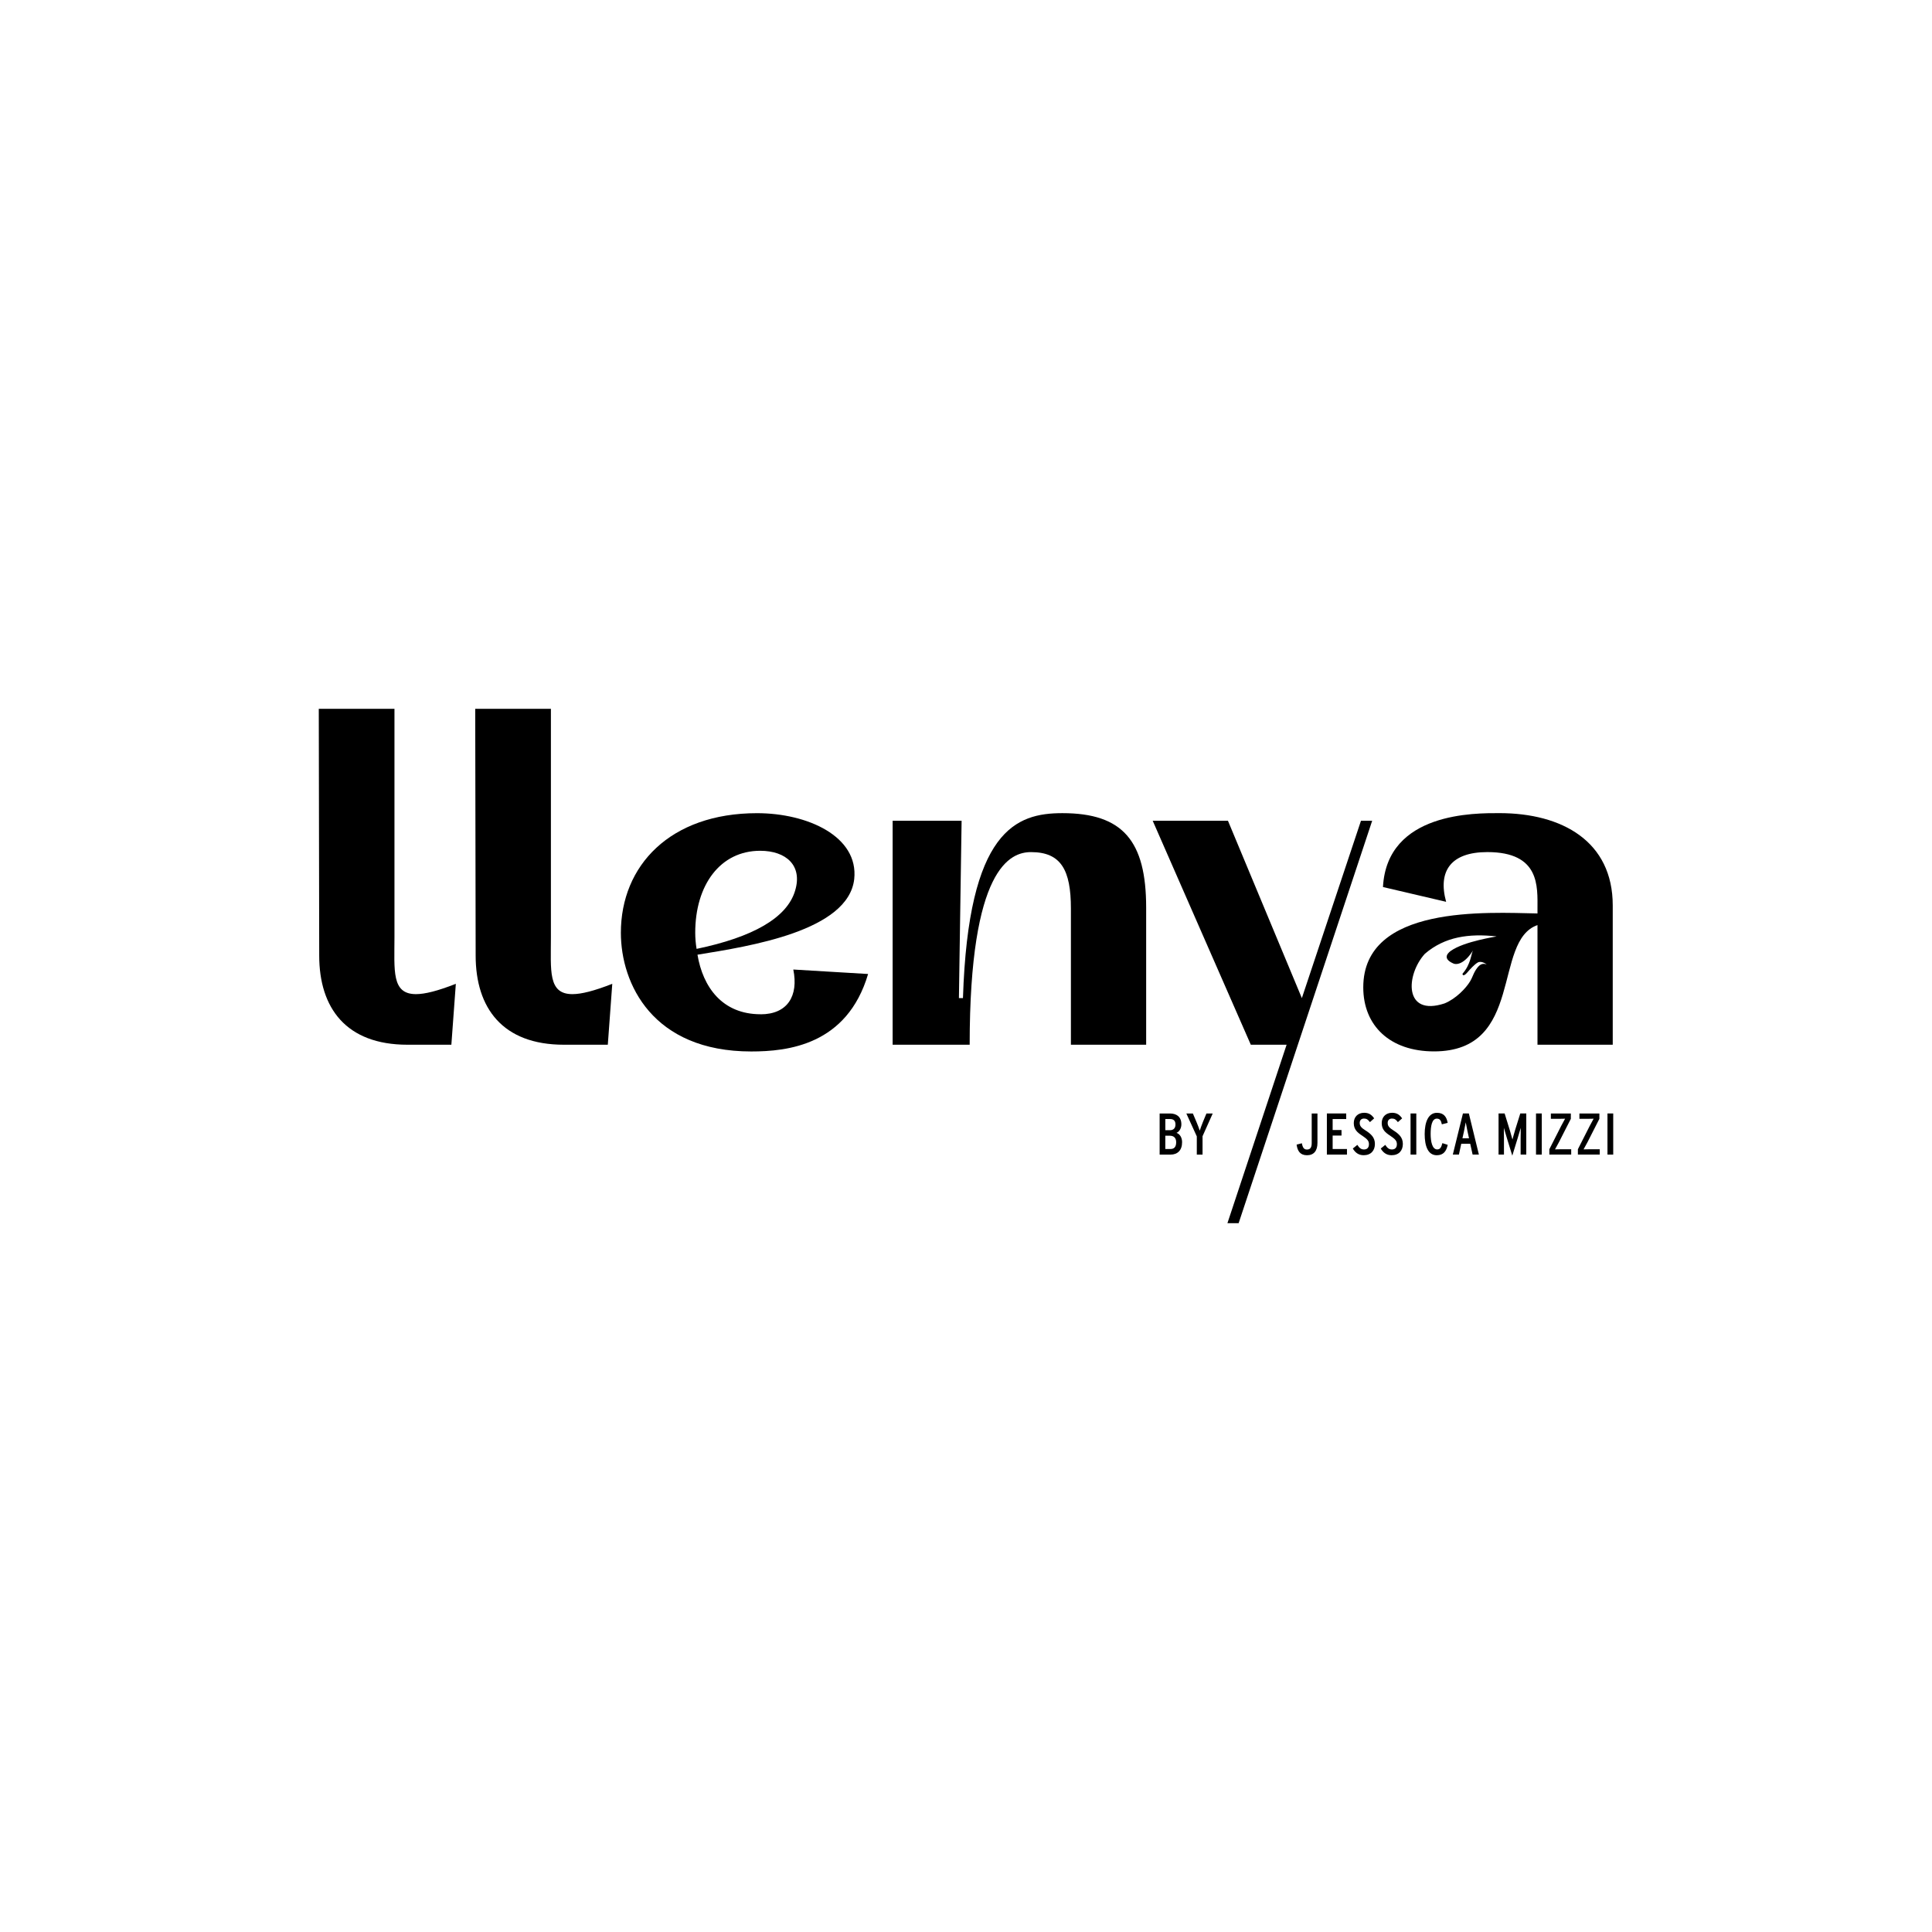 <?xml version="1.0" encoding="UTF-8"?>
<svg id="Layer_1" xmlns="http://www.w3.org/2000/svg" viewBox="0 0 800 800">
  <path d="M163.34,387.9v-94.4h-31.34l.18,102.19c0,21.7,11.13,36.91,36.54,36.91h18.18l1.85-25.22c-7.6,2.97-12.8,4.27-16.51,4.27-10.2,0-8.9-9.83-8.9-23.74Z"/>
  <polygon points="563.55 339.86 539.07 413.3 508.47 339.86 477.31 339.86 517.93 432.59 532.76 432.59 508.25 506.5 512.89 506.5 568.19 339.86 563.55 339.86"/>
  <path d="M228.12,387.9v-94.4h-31.34l.18,102.19c0,21.7,11.13,36.91,36.54,36.91h18.18l1.85-25.22c-7.6,2.97-12.8,4.27-16.51,4.27-10.2,0-8.9-9.83-8.9-23.74h0Z"/>
  <path d="M439.92,336.71c-19.1,0-38.95,6.86-41.18,76.59h-1.67l1.11-73.44h-28.56v92.73h31.9c0-73.44,16.88-79.75,25.41-79.75,12.42,0,16.51,7.42,16.51,23.37v56.38h31.16v-56.75c0-27.63-9.64-39.13-34.68-39.13h0Z"/>
  <path d="M314.96,419.98c-15.95,0-23.92-11.32-26.15-24.66,21.7-3.52,62.5-9.83,64.91-31.34,1.85-17.62-19.29-27.26-40.25-27.26-35.98,0-56.38,21.7-56.38,49.52,0,21.14,13.17,49.15,53.97,49.15,15.02,0,39.69-2.6,48.4-32.08l-30.97-1.85c2.23,10.94-2.41,18.54-13.54,18.54h0ZM287.88,386.23c0-19.84,10.39-33.94,26.89-33.94,10.76,0,17.62,6.12,14.47,16.51-3.34,11.31-17.62,19.29-40.8,24.11-.37-2.23-.56-4.45-.56-6.68h0Z"/>
  <path d="M636.64,432.59h31.16v-57.68c0-26.52-20.96-38.21-46.92-38.21-9.83,0-46.55-.56-48.22,30.6l26.15,6.12c-3.52-12.8,2.04-20.59,17.06-20.59,21.89,0,20.77,14.28,20.77,23.56v1.85c-20.59-.37-72.14-3.71-72.14,30.6,0,15.95,11.13,26.52,29.3,26.52,37.65,0,24.11-45.81,42.84-52.3v49.52h0ZM601.77,398.95c1.86.81,5.07-.43,8.15-5.36-.76,1.45-.91,5.72-4.28,9.56-.14.08.02,1.63,1.74-.25,1.52-1.76,3.13-3.53,4.51-4.34,1.58-.92,3.81.84,3.67.79-1.51-.56-2.65-.15-3.86,1.41-.8,1.01-1.35,2.14-1.84,3.3-.33.77-.67,1.54-1.11,2.27-1.68,2.82-5.88,7.25-10.59,9.16-16.99,5.6-16.06-11.86-8.15-20.55,8.23-7.07,18.22-8.46,29.7-7.2.08.1-13.37,1.99-18.97,6-1.87,1.34-3.01,3.44,1.03,5.2h0Z"/>
  <path d="M543.15,473.3c0,1.63-.46,2.7-1.94,2.7-1.22,0-1.77-.7-2.14-2.6l-2.17.56c.34,2.58,1.43,4.4,4.3,4.4s4.33-1.87,4.33-5.13v-12.16h-2.38v12.24h0Z"/>
  <path d="M487.18,469.09c1.36-.63,2-2.14,2-3.52,0-3.16-2.02-4.5-4.72-4.5h-4.28v17.03h4.53c2.82,0,4.77-1.73,4.77-5.13,0-1.85-.85-3.36-2.29-3.87h0ZM482.53,463.37h2c1.29,0,2.21.59,2.21,2.26s-1,2.36-2.26,2.36h-1.94v-4.62h0ZM484.67,475.78h-2.14v-5.5h1.9c1.48,0,2.6.78,2.6,2.68,0,2.04-.92,2.82-2.36,2.82h0Z"/>
  <path d="M498.1,464.59c-.36.88-1.14,2.97-1.31,3.58-.17-.59-.97-2.7-1.34-3.55l-1.51-3.55h-2.7l4.33,9.49v7.54h2.38v-7.62l4.21-9.41h-2.6l-1.46,3.52h0Z"/>
  <path d="M577.09,468.16c-1.9-1.22-2.48-1.92-2.48-3.19,0-1.07.63-1.8,1.77-1.8,1.07,0,1.63.39,2.46,1.48l1.75-1.56c-1.02-1.48-2.17-2.31-4.14-2.31-2.65,0-4.31,1.77-4.31,4.26,0,2.68,1.51,3.92,3.43,5.18,2.28,1.51,2.85,2.26,2.85,3.58,0,1.39-.75,2.17-2.04,2.17-1.05,0-1.85-.44-2.77-1.9l-1.87,1.51c.97,1.66,2.36,2.77,4.5,2.77,3.02,0,4.65-1.94,4.65-4.67s-1.68-4.16-3.79-5.53h0Z"/>
  <polygon points="551.82 470.21 555.49 470.21 555.49 467.92 551.82 467.92 551.82 463.37 557.44 463.37 557.44 461.06 549.43 461.06 549.43 478.09 557.75 478.09 557.75 475.78 551.82 475.78 551.82 470.21"/>
  <rect x="636.03" y="461.06" width="2.38" height="17.03"/>
  <path d="M655.72,475.93c.27-.46,1.09-1.94,1.66-3.04l4.89-9.61v-2.21h-8.27v2.21h3.43c.83,0,1.94-.02,2.46-.05-.27.46-1.07,1.95-1.66,3.07l-4.86,9.58v2.21h9.05v-2.21h-4.23c-.83,0-1.94.02-2.46.05Z"/>
  <path d="M627.34,468.06c-.32,1-.9,3.16-1.07,3.79-.15-.61-.73-2.7-1.05-3.72l-2.19-7.08h-2.51v17.03h2.24v-6.86c0-1.07-.02-3.55-.05-4.21.19.68.92,3.16,1.31,4.4l2.19,7.13,2.19-7.13c.39-1.24,1.12-3.72,1.31-4.4-.02.66-.05,3.14-.05,4.21v6.86h2.34v-17.03h-2.48l-2.19,7.01h0Z"/>
  <rect x="665.62" y="461.06" width="2.38" height="17.03"/>
  <path d="M643.9,475.93c.27-.46,1.09-1.94,1.66-3.04l4.89-9.61v-2.21h-8.27v2.21h3.43c.83,0,1.94-.02,2.46-.05-.27.46-1.07,1.95-1.66,3.07l-4.86,9.58v2.21h9.05v-2.21h-4.23c-.83,0-1.94.02-2.46.05Z"/>
  <path d="M565.51,468.16c-1.9-1.22-2.48-1.92-2.48-3.19,0-1.07.63-1.8,1.77-1.8,1.07,0,1.63.39,2.46,1.48l1.75-1.56c-1.02-1.48-2.17-2.31-4.14-2.31-2.65,0-4.3,1.77-4.3,4.26,0,2.68,1.51,3.92,3.43,5.18,2.29,1.51,2.85,2.26,2.85,3.58,0,1.39-.75,2.17-2.04,2.17-1.05,0-1.85-.44-2.77-1.9l-1.87,1.51c.97,1.66,2.36,2.77,4.5,2.77,3.02,0,4.65-1.94,4.65-4.67s-1.68-4.16-3.79-5.53h0Z"/>
  <rect x="584.08" y="461.06" width="2.38" height="17.03"/>
  <path d="M605.77,461.06l-4.19,17.03h2.53l.97-4.5h3.7l1,4.5h2.6l-4.16-17.03h-2.46,0ZM605.57,471.33l.63-2.87c.25-1.14.61-3.09.73-3.72.12.63.49,2.6.73,3.72l.63,2.87h-2.73Z"/>
  <path d="M595.12,475.95c-2.07,0-2.72-3.26-2.72-6.4s.49-6.35,2.55-6.35c1.31,0,1.77.83,2.09,2.36l2.41-.61c-.42-2.43-1.58-4.16-4.43-4.16-3.6,0-5.09,3.87-5.09,8.81s1.34,8.76,5.01,8.76c2.8,0,3.99-1.75,4.53-4.31l-2.21-.7c-.46,1.83-1,2.6-2.14,2.6h0Z"/>
</svg>